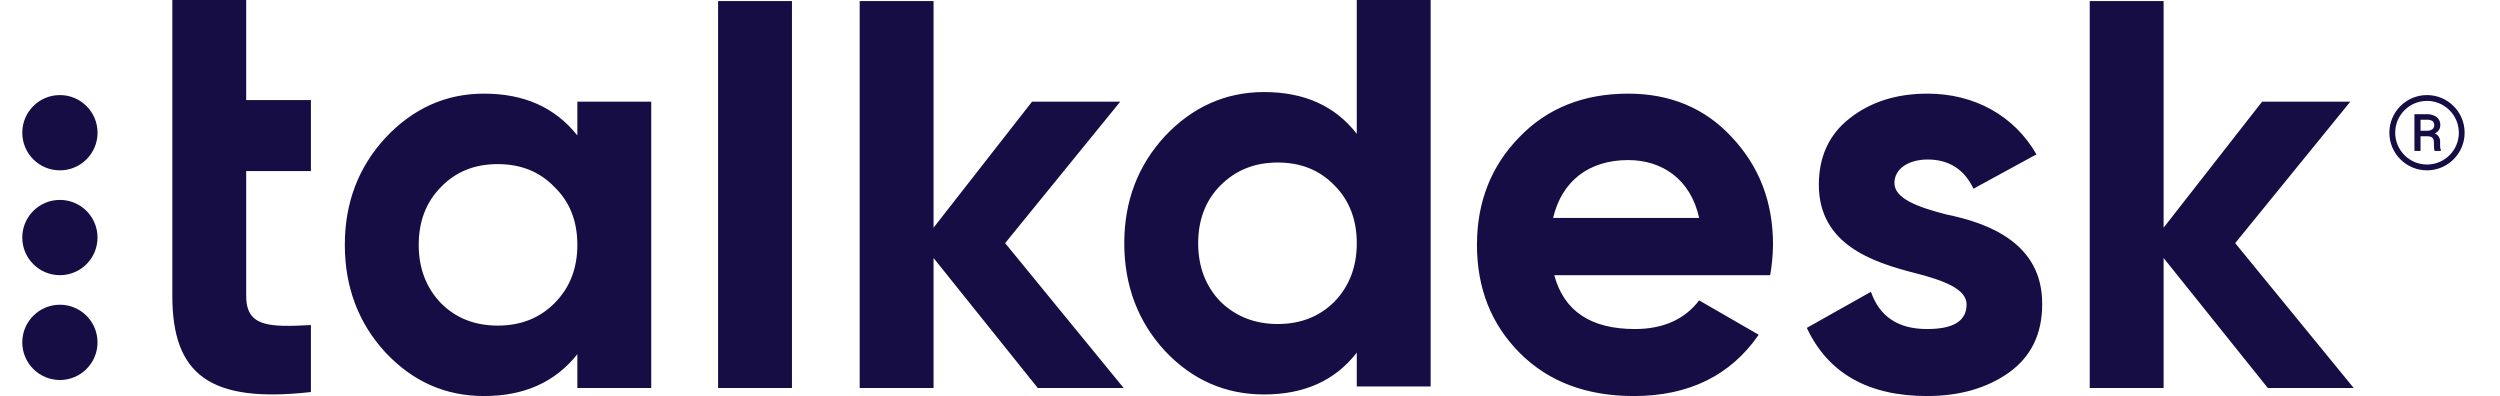 <svg width="101" height="16" viewBox="0 0 101 16" fill="none" xmlns="http://www.w3.org/2000/svg">
<g clip-path="url(#clip0_42_4362)">
<path fill-rule="evenodd" clip-rule="evenodd" d="M2.42 8.076C3.26 8.076 3.94 8.757 3.94 9.596C3.94 10.436 3.26 11.117 2.42 11.117C1.581 11.117 0.9 10.436 0.9 9.596C0.9 8.757 1.581 8.076 2.42 8.076Z" fill="#150D44"/>
<path fill-rule="evenodd" clip-rule="evenodd" d="M2.42 12.311C3.26 12.311 3.94 12.992 3.94 13.832C3.94 14.671 3.26 15.352 2.42 15.352C1.581 15.352 0.9 14.671 0.9 13.832C0.9 12.992 1.581 12.311 2.42 12.311Z" fill="#150D44"/>
<path fill-rule="evenodd" clip-rule="evenodd" d="M53.912 12.187C53.31 12.789 52.546 13.09 51.622 13.09C50.695 13.09 49.932 12.789 49.308 12.187C48.706 11.562 48.406 10.776 48.406 9.827C48.406 8.879 48.706 8.092 49.308 7.49C49.932 6.866 50.695 6.566 51.622 6.566C52.546 6.566 53.31 6.866 53.912 7.49C54.514 8.092 54.814 8.879 54.814 9.827C54.814 10.776 54.514 11.562 53.912 12.187ZM54.814 5.408C53.935 4.274 52.686 3.719 51.066 3.719C49.516 3.719 48.174 4.321 47.063 5.501C45.976 6.681 45.421 8.115 45.421 9.827C45.421 11.539 45.976 12.998 47.063 14.177C48.174 15.357 49.516 15.936 51.066 15.936C52.686 15.936 53.935 15.38 54.814 14.246V15.612H57.798V0H54.814V5.408ZM62.746 8.804C63.094 7.323 64.181 6.467 65.778 6.467C67.142 6.467 68.299 7.231 68.646 8.804H62.746ZM65.778 3.783C63.995 3.783 62.514 4.362 61.381 5.542C60.247 6.698 59.669 8.156 59.669 9.891C59.669 11.65 60.247 13.107 61.404 14.265C62.562 15.421 64.088 16 66.009 16C68.23 16 69.918 15.167 71.052 13.524L68.646 12.136C68.067 12.899 67.189 13.293 66.055 13.293C64.274 13.293 63.186 12.575 62.793 11.118H71.515C71.586 10.713 71.625 10.303 71.63 9.891C71.63 8.156 71.075 6.722 69.965 5.542C68.878 4.362 67.466 3.783 65.778 3.783ZM78.641 8.666C77.461 8.365 76.535 8.018 76.535 7.393C76.535 6.814 77.113 6.444 77.877 6.444C78.733 6.444 79.358 6.838 79.728 7.624L82.273 6.236C81.37 4.662 79.751 3.783 77.877 3.783C76.628 3.783 75.586 4.107 74.73 4.778C73.897 5.426 73.481 6.329 73.481 7.462C73.481 9.869 75.633 10.586 77.345 11.026C78.525 11.326 79.45 11.673 79.45 12.298C79.45 12.969 78.918 13.293 77.854 13.293C76.674 13.293 75.934 12.784 75.586 11.789L72.995 13.246C73.851 15.074 75.47 16 77.854 16C79.173 16 80.283 15.676 81.162 15.051C82.065 14.403 82.504 13.478 82.504 12.298C82.527 9.822 80.329 9.012 78.641 8.666ZM94.952 4.107H91.389L87.41 9.198V0.042H84.425V15.676H87.41V10.424L91.621 15.676H95.091L90.302 9.822L94.952 4.107ZM98.051 6.647C97.342 6.647 96.766 6.071 96.766 5.362C96.766 4.651 97.342 4.076 98.051 4.076C98.761 4.077 99.336 4.652 99.337 5.362C99.337 6.071 98.762 6.647 98.051 6.647ZM98.051 3.841C97.212 3.841 96.53 4.522 96.53 5.362C96.53 6.201 97.212 6.882 98.051 6.882C98.89 6.881 99.57 6.201 99.571 5.362C99.571 4.522 98.891 3.841 98.051 3.841ZM98.265 5.222C98.206 5.262 98.134 5.284 98.062 5.283H97.79V4.837H98.031C98.115 4.829 98.2 4.848 98.274 4.89C98.324 4.936 98.349 5.003 98.342 5.07C98.343 5.13 98.314 5.187 98.265 5.222ZM98.58 5.746C98.595 5.593 98.507 5.448 98.365 5.39C98.499 5.336 98.588 5.206 98.589 5.061C98.596 4.933 98.542 4.808 98.441 4.728C98.319 4.645 98.173 4.604 98.026 4.614H97.543V6.098H97.79V5.506H98.098C98.231 5.511 98.308 5.57 98.326 5.682C98.331 5.745 98.333 5.809 98.331 5.873C98.328 5.949 98.336 6.024 98.356 6.098H98.61V6.07C98.586 6 98.576 5.926 98.58 5.853V5.746ZM2.42 3.841C1.581 3.841 0.9 4.522 0.9 5.362C0.9 6.201 1.581 6.882 2.42 6.882C3.26 6.882 3.941 6.201 3.941 5.362C3.941 4.522 3.26 3.841 2.42 3.841ZM45.258 4.107H41.695L37.716 9.198V0.042H34.731V15.676H37.716V10.424L41.927 15.676H45.397L40.608 9.822L45.258 4.107ZM29.011 15.676H31.995V0.042H29.011V15.676ZM22.399 12.252C21.798 12.854 21.034 13.154 20.109 13.154C19.183 13.154 18.42 12.854 17.818 12.252C17.217 11.627 16.916 10.84 16.916 9.891C16.916 8.943 17.217 8.156 17.818 7.554C18.42 6.93 19.183 6.63 20.109 6.63C21.034 6.63 21.798 6.93 22.399 7.554C23.024 8.156 23.325 8.943 23.325 9.891C23.325 10.84 23.024 11.627 22.399 12.252ZM23.325 5.472C22.422 4.338 21.173 3.783 19.554 3.783C18.003 3.783 16.684 4.385 15.574 5.565C14.486 6.745 13.931 8.179 13.931 9.891C13.931 11.604 14.486 13.062 15.574 14.241C16.684 15.421 18.003 16 19.554 16C21.173 16 22.422 15.444 23.325 14.31V15.676H26.31V4.107H23.325V5.472ZM9.946 0H6.962V11.952C6.962 15.122 8.465 16.302 12.561 15.838V13.132C10.848 13.224 9.946 13.202 9.946 11.952V6.912H12.561V4.042H9.946V0Z" fill="#150D44"/>
</g>
<defs>
<clipPath id="clip0_42_4362">
<rect width="99.2" height="16" fill="white" transform="translate(0.9)"/>
</clipPath>
</defs>
</svg>
